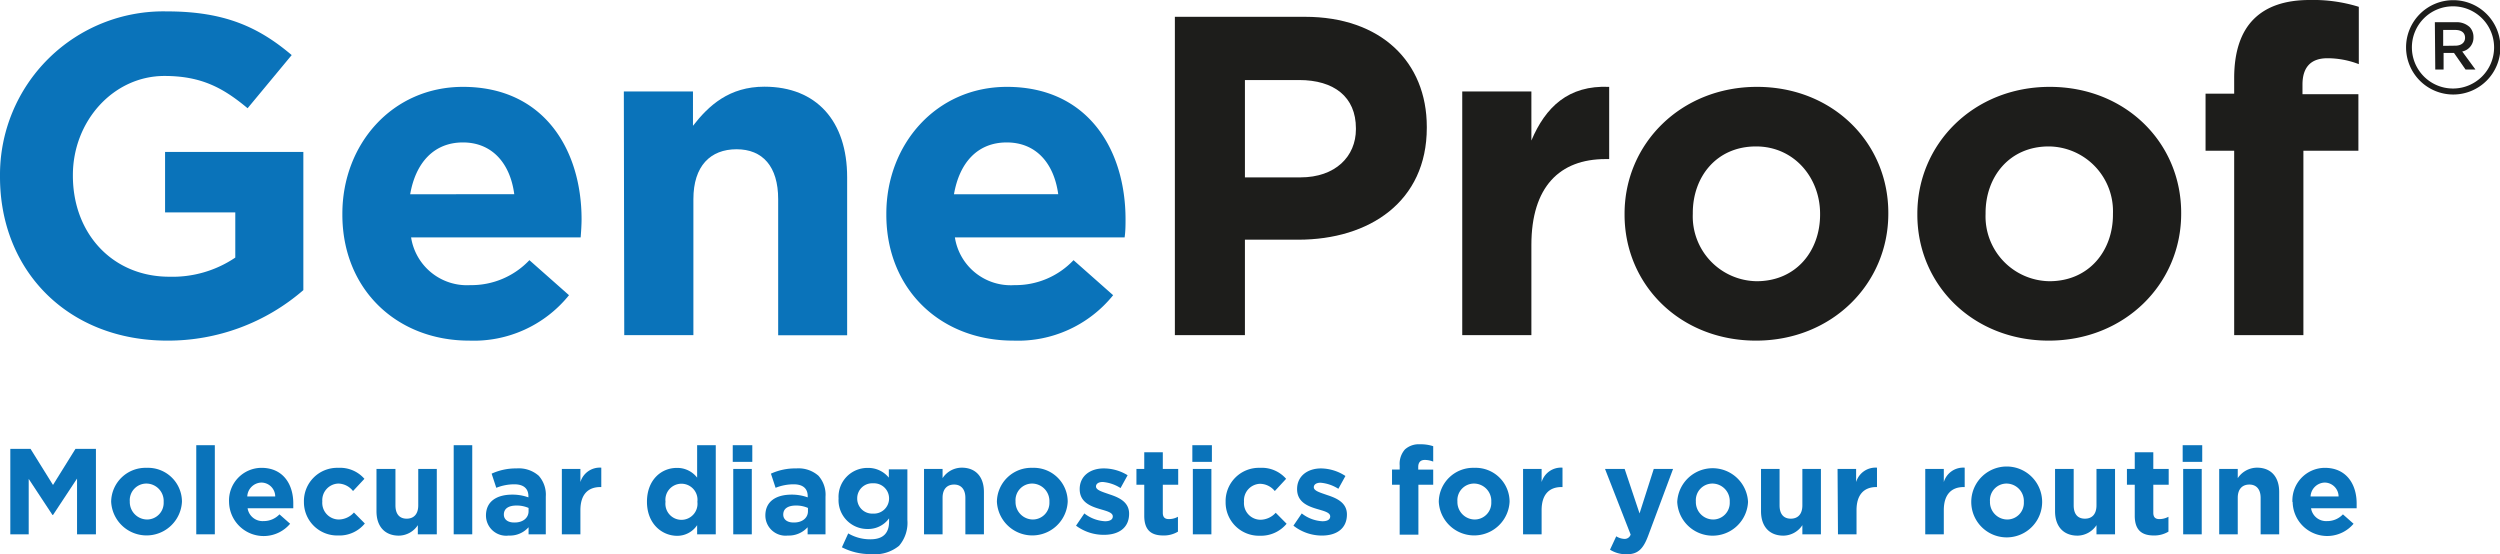 <?xml version="1.0" encoding="UTF-8"?> <svg xmlns="http://www.w3.org/2000/svg" id="Vrstva_1" data-name="Vrstva 1" viewBox="0 0 300.48 66.61"><defs><style>.cls-1{fill:#0a73ba;}.cls-2{fill:#1d1d1b;}</style></defs><path class="cls-1" d="M31.71,84.83h2.43l2.7,4.34,2.7-4.34H42V95.1H39.73V88.4l-2.89,4.38h-.06l-2.86-4.34V95.1H31.71Z" transform="translate(-30.47 -30.88)"></path><path class="cls-1" d="M43.83,91.21v0a4.13,4.13,0,0,1,4.27-4.1,4.08,4.08,0,0,1,4.24,4.07v0a4.26,4.26,0,0,1-8.51,0Zm6.31,0v0A2.09,2.09,0,0,0,48.07,89a2,2,0,0,0-2,2.15v0a2.1,2.1,0,0,0,2.07,2.17A2,2,0,0,0,50.14,91.21Z" transform="translate(-30.47 -30.88)"></path><path class="cls-1" d="M54.06,84.39h2.23V95.1H54.06Z" transform="translate(-30.47 -30.88)"></path><path class="cls-1" d="M58,91.21v0a3.92,3.92,0,0,1,3.89-4.1c2.63,0,3.83,2,3.83,4.27,0,.18,0,.38,0,.59H60.23a1.82,1.82,0,0,0,1.92,1.54,2.6,2.6,0,0,0,1.91-.81l1.28,1.13A4.16,4.16,0,0,1,58,91.21Zm5.55-.66a1.68,1.68,0,0,0-1.66-1.67,1.75,1.75,0,0,0-1.7,1.67Z" transform="translate(-30.47 -30.88)"></path><path class="cls-1" d="M67,91.21v0a4,4,0,0,1,4.13-4.1,3.88,3.88,0,0,1,3.14,1.32l-1.37,1.47A2.3,2.3,0,0,0,71.12,89a2,2,0,0,0-1.91,2.15v0a2,2,0,0,0,2,2.17,2.49,2.49,0,0,0,1.8-.84l1.31,1.32a3.94,3.94,0,0,1-3.21,1.44A4,4,0,0,1,67,91.21Z" transform="translate(-30.47 -30.88)"></path><path class="cls-1" d="M75.72,92.33V87.24H78v4.38c0,1.06.5,1.6,1.35,1.6s1.39-.54,1.39-1.6V87.24h2.23V95.1H80.69V94a2.77,2.77,0,0,1-2.3,1.26C76.7,95.25,75.72,94.13,75.72,92.33Z" transform="translate(-30.47 -30.88)"></path><path class="cls-1" d="M85,84.39h2.23V95.1H85Z" transform="translate(-30.47 -30.88)"></path><path class="cls-1" d="M88.88,92.84v0c0-1.71,1.31-2.51,3.17-2.51a5.62,5.62,0,0,1,1.93.33v-.14c0-.92-.58-1.43-1.69-1.43a5.87,5.87,0,0,0-2.17.42l-.56-1.7a7,7,0,0,1,3-.63,3.63,3.63,0,0,1,2.66.88,3.42,3.42,0,0,1,.85,2.51V95.1H94v-.85a3,3,0,0,1-2.38,1A2.43,2.43,0,0,1,88.88,92.84ZM94,92.33v-.4a3.6,3.6,0,0,0-1.43-.29c-1,0-1.54.38-1.54,1.09v0c0,.6.5.95,1.22.95C93.3,93.71,94,93.14,94,92.33Z" transform="translate(-30.47 -30.88)"></path><path class="cls-1" d="M98,87.24h2.23v1.58a2.43,2.43,0,0,1,2.51-1.73v2.33h-.11c-1.49,0-2.4.9-2.4,2.78v2.9H98Z" transform="translate(-30.47 -30.88)"></path><path class="cls-1" d="M108.23,91.19v0c0-2.63,1.72-4.07,3.58-4.07a3,3,0,0,1,2.45,1.17V84.39h2.24V95.1h-2.24V94a2.87,2.87,0,0,1-2.45,1.28C110,95.25,108.23,93.81,108.23,91.19Zm6.06,0v0a1.93,1.93,0,1,0-3.83,0v0a1.93,1.93,0,1,0,3.83,0Z" transform="translate(-30.47 -30.88)"></path><path class="cls-1" d="M118.54,84.39h2.35v2h-2.35Zm.06,2.85h2.23V95.1H118.6Z" transform="translate(-30.47 -30.88)"></path><path class="cls-1" d="M122.46,92.84v0c0-1.71,1.3-2.51,3.17-2.51a5.6,5.6,0,0,1,1.92.33v-.14c0-.92-.57-1.43-1.69-1.43a5.87,5.87,0,0,0-2.17.42l-.56-1.7a7,7,0,0,1,3.05-.63,3.63,3.63,0,0,1,2.66.88,3.42,3.42,0,0,1,.85,2.51V95.1h-2.15v-.85a3.06,3.06,0,0,1-2.38,1A2.43,2.43,0,0,1,122.46,92.84Zm5.12-.51v-.4a3.55,3.55,0,0,0-1.42-.29c-1,0-1.55.38-1.55,1.09v0c0,.6.5.95,1.22.95C126.88,93.71,127.58,93.14,127.58,92.33Z" transform="translate(-30.47 -30.88)"></path><path class="cls-1" d="M131.66,96.66l.76-1.67a5.2,5.2,0,0,0,2.66.71c1.53,0,2.25-.73,2.25-2.14v-.38a3.09,3.09,0,0,1-2.57,1.28,3.46,3.46,0,0,1-3.5-3.67v0a3.47,3.47,0,0,1,3.5-3.67,3.18,3.18,0,0,1,2.54,1.17v-1h2.23v6.09a4.24,4.24,0,0,1-1,3.1,4.61,4.61,0,0,1-3.39,1A7.45,7.45,0,0,1,131.66,96.66Zm5.67-5.87v0a1.82,1.82,0,0,0-1.93-1.82,1.8,1.8,0,0,0-1.9,1.82v0a1.8,1.8,0,0,0,1.9,1.82A1.82,1.82,0,0,0,137.33,90.79Z" transform="translate(-30.47 -30.88)"></path><path class="cls-1" d="M141.53,87.24h2.23v1.11a2.77,2.77,0,0,1,2.3-1.26c1.69,0,2.67,1.11,2.67,2.92V95.1H146.5V90.71c0-1-.5-1.59-1.35-1.59s-1.39.54-1.39,1.59V95.1h-2.23Z" transform="translate(-30.47 -30.88)"></path><path class="cls-1" d="M150.29,91.21v0a4.13,4.13,0,0,1,4.27-4.1,4.08,4.08,0,0,1,4.24,4.07v0a4.26,4.26,0,0,1-8.51,0Zm6.31,0v0A2.1,2.1,0,0,0,154.53,89a2,2,0,0,0-2,2.15v0a2.1,2.1,0,0,0,2.07,2.17A2,2,0,0,0,156.6,91.21Z" transform="translate(-30.47 -30.88)"></path><path class="cls-1" d="M159.8,94.06l1-1.47a4.4,4.4,0,0,0,2.48.94c.64,0,.94-.23.94-.58v0c0-.49-.77-.65-1.63-.91-1.1-.33-2.35-.84-2.35-2.37v0c0-1.6,1.29-2.49,2.88-2.49A5.46,5.46,0,0,1,166,88l-.85,1.54a4.73,4.73,0,0,0-2.13-.73c-.54,0-.82.23-.82.54v0c0,.44.75.64,1.6.94,1.1.36,2.38.89,2.38,2.33v0c0,1.75-1.31,2.54-3,2.54A5.53,5.53,0,0,1,159.8,94.06Z" transform="translate(-30.47 -30.88)"></path><path class="cls-1" d="M168,92.87V89.14h-.94v-1.9H168v-2h2.23v2h1.85v1.9h-1.85v3.37c0,.51.22.76.72.76a2.22,2.22,0,0,0,1.1-.28v1.79a3.27,3.27,0,0,1-1.76.46C168.93,95.24,168,94.69,168,92.87Z" transform="translate(-30.47 -30.88)"></path><path class="cls-1" d="M173.78,84.39h2.35v2h-2.35Zm.06,2.85h2.23V95.1h-2.23Z" transform="translate(-30.47 -30.88)"></path><path class="cls-1" d="M177.78,91.21v0a4,4,0,0,1,4.13-4.1,3.87,3.87,0,0,1,3.14,1.32l-1.36,1.47a2.31,2.31,0,0,0-1.8-.87,2,2,0,0,0-1.9,2.15v0a2,2,0,0,0,2,2.17,2.51,2.51,0,0,0,1.81-.84l1.31,1.32a4,4,0,0,1-3.22,1.44A4,4,0,0,1,177.78,91.21Z" transform="translate(-30.47 -30.88)"></path><path class="cls-1" d="M185.93,94.06l1-1.47a4.4,4.4,0,0,0,2.48.94c.64,0,.94-.23.94-.58v0c0-.49-.77-.65-1.63-.91-1.1-.33-2.35-.84-2.35-2.37v0c0-1.6,1.29-2.49,2.88-2.49a5.46,5.46,0,0,1,2.93.91l-.85,1.54a4.73,4.73,0,0,0-2.13-.73c-.54,0-.82.23-.82.54v0c0,.44.75.64,1.6.94,1.1.36,2.38.89,2.38,2.33v0c0,1.75-1.31,2.54-3,2.54A5.53,5.53,0,0,1,185.93,94.06Z" transform="translate(-30.47 -30.88)"></path><path class="cls-1" d="M198.7,89.14h-.92V87.31h.92v-.5a2.61,2.61,0,0,1,.63-1.91,2.48,2.48,0,0,1,1.81-.62,4.74,4.74,0,0,1,1.59.23v1.85a2.85,2.85,0,0,0-1-.2c-.51,0-.8.27-.8.86v.3h1.8v1.82h-1.78v6H198.7Z" transform="translate(-30.47 -30.88)"></path><path class="cls-1" d="M203.4,91.21v0a4.13,4.13,0,0,1,4.27-4.1,4.08,4.08,0,0,1,4.24,4.07v0a4.26,4.26,0,0,1-8.51,0Zm6.31,0v0A2.09,2.09,0,0,0,207.64,89a2,2,0,0,0-2,2.15v0a2.1,2.1,0,0,0,2.07,2.17A2,2,0,0,0,209.71,91.21Z" transform="translate(-30.47 -30.88)"></path><path class="cls-1" d="M213.53,87.24h2.23v1.58a2.43,2.43,0,0,1,2.51-1.73v2.33h-.12c-1.48,0-2.39.9-2.39,2.78v2.9h-2.23Z" transform="translate(-30.47 -30.88)"></path><path class="cls-1" d="M229.24,87.24h2.32l-3,8.05c-.6,1.6-1.25,2.21-2.58,2.21a3.66,3.66,0,0,1-2-.55l.75-1.61a2,2,0,0,0,.95.31.75.75,0,0,0,.78-.52l-3.08-7.89h2.36l1.79,5.35Z" transform="translate(-30.47 -30.88)"></path><path class="cls-1" d="M232.06,91.21v0a4.26,4.26,0,0,1,8.51,0v0a4.26,4.26,0,0,1-8.51,0Zm6.31,0v0A2.1,2.1,0,0,0,236.3,89a2,2,0,0,0-2,2.15v0a2.09,2.09,0,0,0,2.07,2.17A2,2,0,0,0,238.37,91.21Z" transform="translate(-30.47 -30.88)"></path><path class="cls-1" d="M242.13,92.33V87.24h2.23v4.38c0,1.06.5,1.6,1.35,1.6s1.39-.54,1.39-1.6V87.24h2.23V95.1H247.1V94a2.77,2.77,0,0,1-2.3,1.26C243.11,95.25,242.13,94.13,242.13,92.33Z" transform="translate(-30.47 -30.88)"></path><path class="cls-1" d="M251.33,87.24h2.23v1.58a2.43,2.43,0,0,1,2.51-1.73v2.33H256c-1.48,0-2.39.9-2.39,2.78v2.9h-2.23Z" transform="translate(-30.47 -30.88)"></path><path class="cls-1" d="M261.87,87.24h2.23v1.58a2.43,2.43,0,0,1,2.51-1.73v2.33h-.12c-1.48,0-2.39.9-2.39,2.78v2.9h-2.23Z" transform="translate(-30.47 -30.88)"></path><path class="cls-1" d="M267.4,91.21v0a4.26,4.26,0,0,1,8.52,0v0a4.26,4.26,0,0,1-8.52,0Zm6.32,0v0A2.1,2.1,0,0,0,271.65,89a2,2,0,0,0-2,2.15v0a2.09,2.09,0,0,0,2.07,2.17A2,2,0,0,0,273.72,91.21Z" transform="translate(-30.47 -30.88)"></path><path class="cls-1" d="M277.47,92.33V87.24h2.24v4.38c0,1.06.49,1.6,1.35,1.6s1.39-.54,1.39-1.6V87.24h2.23V95.1h-2.23V94a2.77,2.77,0,0,1-2.3,1.26C278.46,95.25,277.47,94.13,277.47,92.33Z" transform="translate(-30.47 -30.88)"></path><path class="cls-1" d="M287.05,92.87V89.14h-.94v-1.9h.94v-2h2.23v2h1.85v1.9h-1.85v3.37c0,.51.22.76.72.76a2.25,2.25,0,0,0,1.1-.28v1.79a3.3,3.3,0,0,1-1.76.46C288,95.24,287.05,94.69,287.05,92.87Z" transform="translate(-30.47 -30.88)"></path><path class="cls-1" d="M292.81,84.39h2.35v2h-2.35Zm.06,2.85h2.23V95.1h-2.23Z" transform="translate(-30.47 -30.88)"></path><path class="cls-1" d="M297.2,87.24h2.23v1.11a2.8,2.8,0,0,1,2.31-1.26c1.69,0,2.67,1.11,2.67,2.92V95.1h-2.23V90.71c0-1-.5-1.59-1.35-1.59s-1.4.54-1.4,1.59V95.1H297.2Z" transform="translate(-30.47 -30.88)"></path><path class="cls-1" d="M306,91.21v0a3.92,3.92,0,0,1,3.89-4.1c2.62,0,3.83,2,3.83,4.27,0,.18,0,.38,0,.59h-5.48a1.83,1.83,0,0,0,1.93,1.54,2.56,2.56,0,0,0,1.9-.81l1.28,1.13a4.15,4.15,0,0,1-7.32-2.6Zm5.55-.66a1.69,1.69,0,0,0-1.66-1.67,1.76,1.76,0,0,0-1.71,1.67Z" transform="translate(-30.47 -30.88)"></path><path class="cls-1" d="M30.47,52.14V52A19.64,19.64,0,0,1,50.53,32.25c6.89,0,11,1.86,15,5.25l-5.3,6.39c-2.95-2.46-5.57-3.88-10-3.88-6.12,0-11,5.41-11,11.92V52c0,7,4.81,12.14,11.59,12.14a13.47,13.47,0,0,0,7.93-2.3V56.41H50.31V49.14H66.93V65.75a24.82,24.82,0,0,1-16.34,6.07C38.67,71.82,30.47,63.46,30.47,52.14Z" transform="translate(-30.47 -30.88)"></path><path class="cls-1" d="M71.62,56.68v-.11c0-8.36,6-15.25,14.49-15.25,9.78,0,14.26,7.6,14.26,15.91,0,.65-.05,1.42-.11,2.18H79.88A6.79,6.79,0,0,0,87,65.15a9.59,9.59,0,0,0,7.1-3l4.76,4.21a14.69,14.69,0,0,1-12,5.46C78.13,71.82,71.62,65.64,71.62,56.68Zm20.66-2.46C91.79,50.5,89.61,48,86.11,48s-5.69,2.46-6.34,6.23Z" transform="translate(-30.47 -30.88)"></path><path class="cls-1" d="M105.45,41.87h8.31V46c1.91-2.46,4.37-4.7,8.58-4.7,6.29,0,9.95,4.16,9.95,10.88v19H124V54.82c0-3.93-1.86-6-5-6s-5.19,2-5.19,6V71.16h-8.31Z" transform="translate(-30.47 -30.88)"></path><path class="cls-1" d="M137,56.68v-.11c0-8.36,6-15.25,14.49-15.25,9.78,0,14.26,7.6,14.26,15.91,0,.65,0,1.42-.11,2.18H145.24a6.79,6.79,0,0,0,7.16,5.74,9.59,9.59,0,0,0,7.1-3l4.76,4.21a14.69,14.69,0,0,1-12,5.46C143.49,71.82,137,65.64,137,56.68Zm20.66-2.46C157.15,50.5,155,48,151.47,48s-5.69,2.46-6.34,6.23Z" transform="translate(-30.47 -30.88)"></path><path class="cls-2" d="M171.68,32.9h15.64c9.12,0,14.64,5.42,14.64,13.23v.11c0,8.86-6.88,13.45-15.46,13.45h-6.4V71.16h-8.42Zm15.09,19.3c4.21,0,6.67-2.52,6.67-5.79V46.3c0-3.78-2.63-5.8-6.83-5.8H180.1V52.2Z" transform="translate(-30.47 -30.88)"></path><path class="cls-2" d="M206.22,41.87h8.31v5.9c1.69-4,4.43-6.67,9.35-6.45V50h-.44c-5.52,0-8.91,3.34-8.91,10.33V71.16h-8.31Z" transform="translate(-30.47 -30.88)"></path><path class="cls-2" d="M225.73,56.68v-.11c0-8.42,6.78-15.25,15.91-15.25s15.79,6.73,15.79,15.14v.11c0,8.42-6.77,15.25-15.9,15.25S225.73,65.1,225.73,56.68Zm23.5,0v-.11c0-4.32-3.11-8.09-7.7-8.09-4.76,0-7.6,3.66-7.6,8v.11a7.79,7.79,0,0,0,7.71,8.09C246.39,64.66,249.23,61,249.23,56.68Z" transform="translate(-30.47 -30.88)"></path><path class="cls-2" d="M260.92,56.68v-.11c0-8.42,6.78-15.25,15.91-15.25s15.8,6.73,15.8,15.14v.11c0,8.42-6.78,15.25-15.91,15.25S260.92,65.1,260.92,56.68Zm23.51,0v-.11a7.79,7.79,0,0,0-7.71-8.09c-4.75,0-7.6,3.66-7.6,8v.11a7.79,7.79,0,0,0,7.71,8.09C281.58,64.66,284.43,61,284.43,56.68Z" transform="translate(-30.47 -30.88)"></path><path class="cls-2" d="M299,49h-3.44V42.14H299V40.28c0-3.22.82-5.57,2.35-7.1s3.77-2.3,6.72-2.3a18.46,18.46,0,0,1,5.91.82v6.89a10.49,10.49,0,0,0-3.77-.71c-1.92,0-3,1-3,3.17V42.2h6.72V49h-6.61V71.16H299Z" transform="translate(-30.47 -30.88)"></path><path class="cls-2" d="M323.12,33.55h2.53a2.29,2.29,0,0,1,1.64.57,1.72,1.72,0,0,1,.47,1.23h0a1.69,1.69,0,0,1-1.35,1.72L328,39.24h-1.19l-1.39-2h-1.25v2h-1Zm2.46,2.82c.71,0,1.17-.37,1.17-.95v0c0-.61-.44-.94-1.18-.94h-1.45v1.91Z" transform="translate(-30.47 -30.88)"></path><path class="cls-2" d="M325.29,31.64a4.94,4.94,0,1,1-4.93,4.93,4.93,4.93,0,0,1,4.93-4.93m0-.74A5.67,5.67,0,1,0,331,36.57a5.67,5.67,0,0,0-5.67-5.67Z" transform="translate(-30.47 -30.88)"></path></svg> 